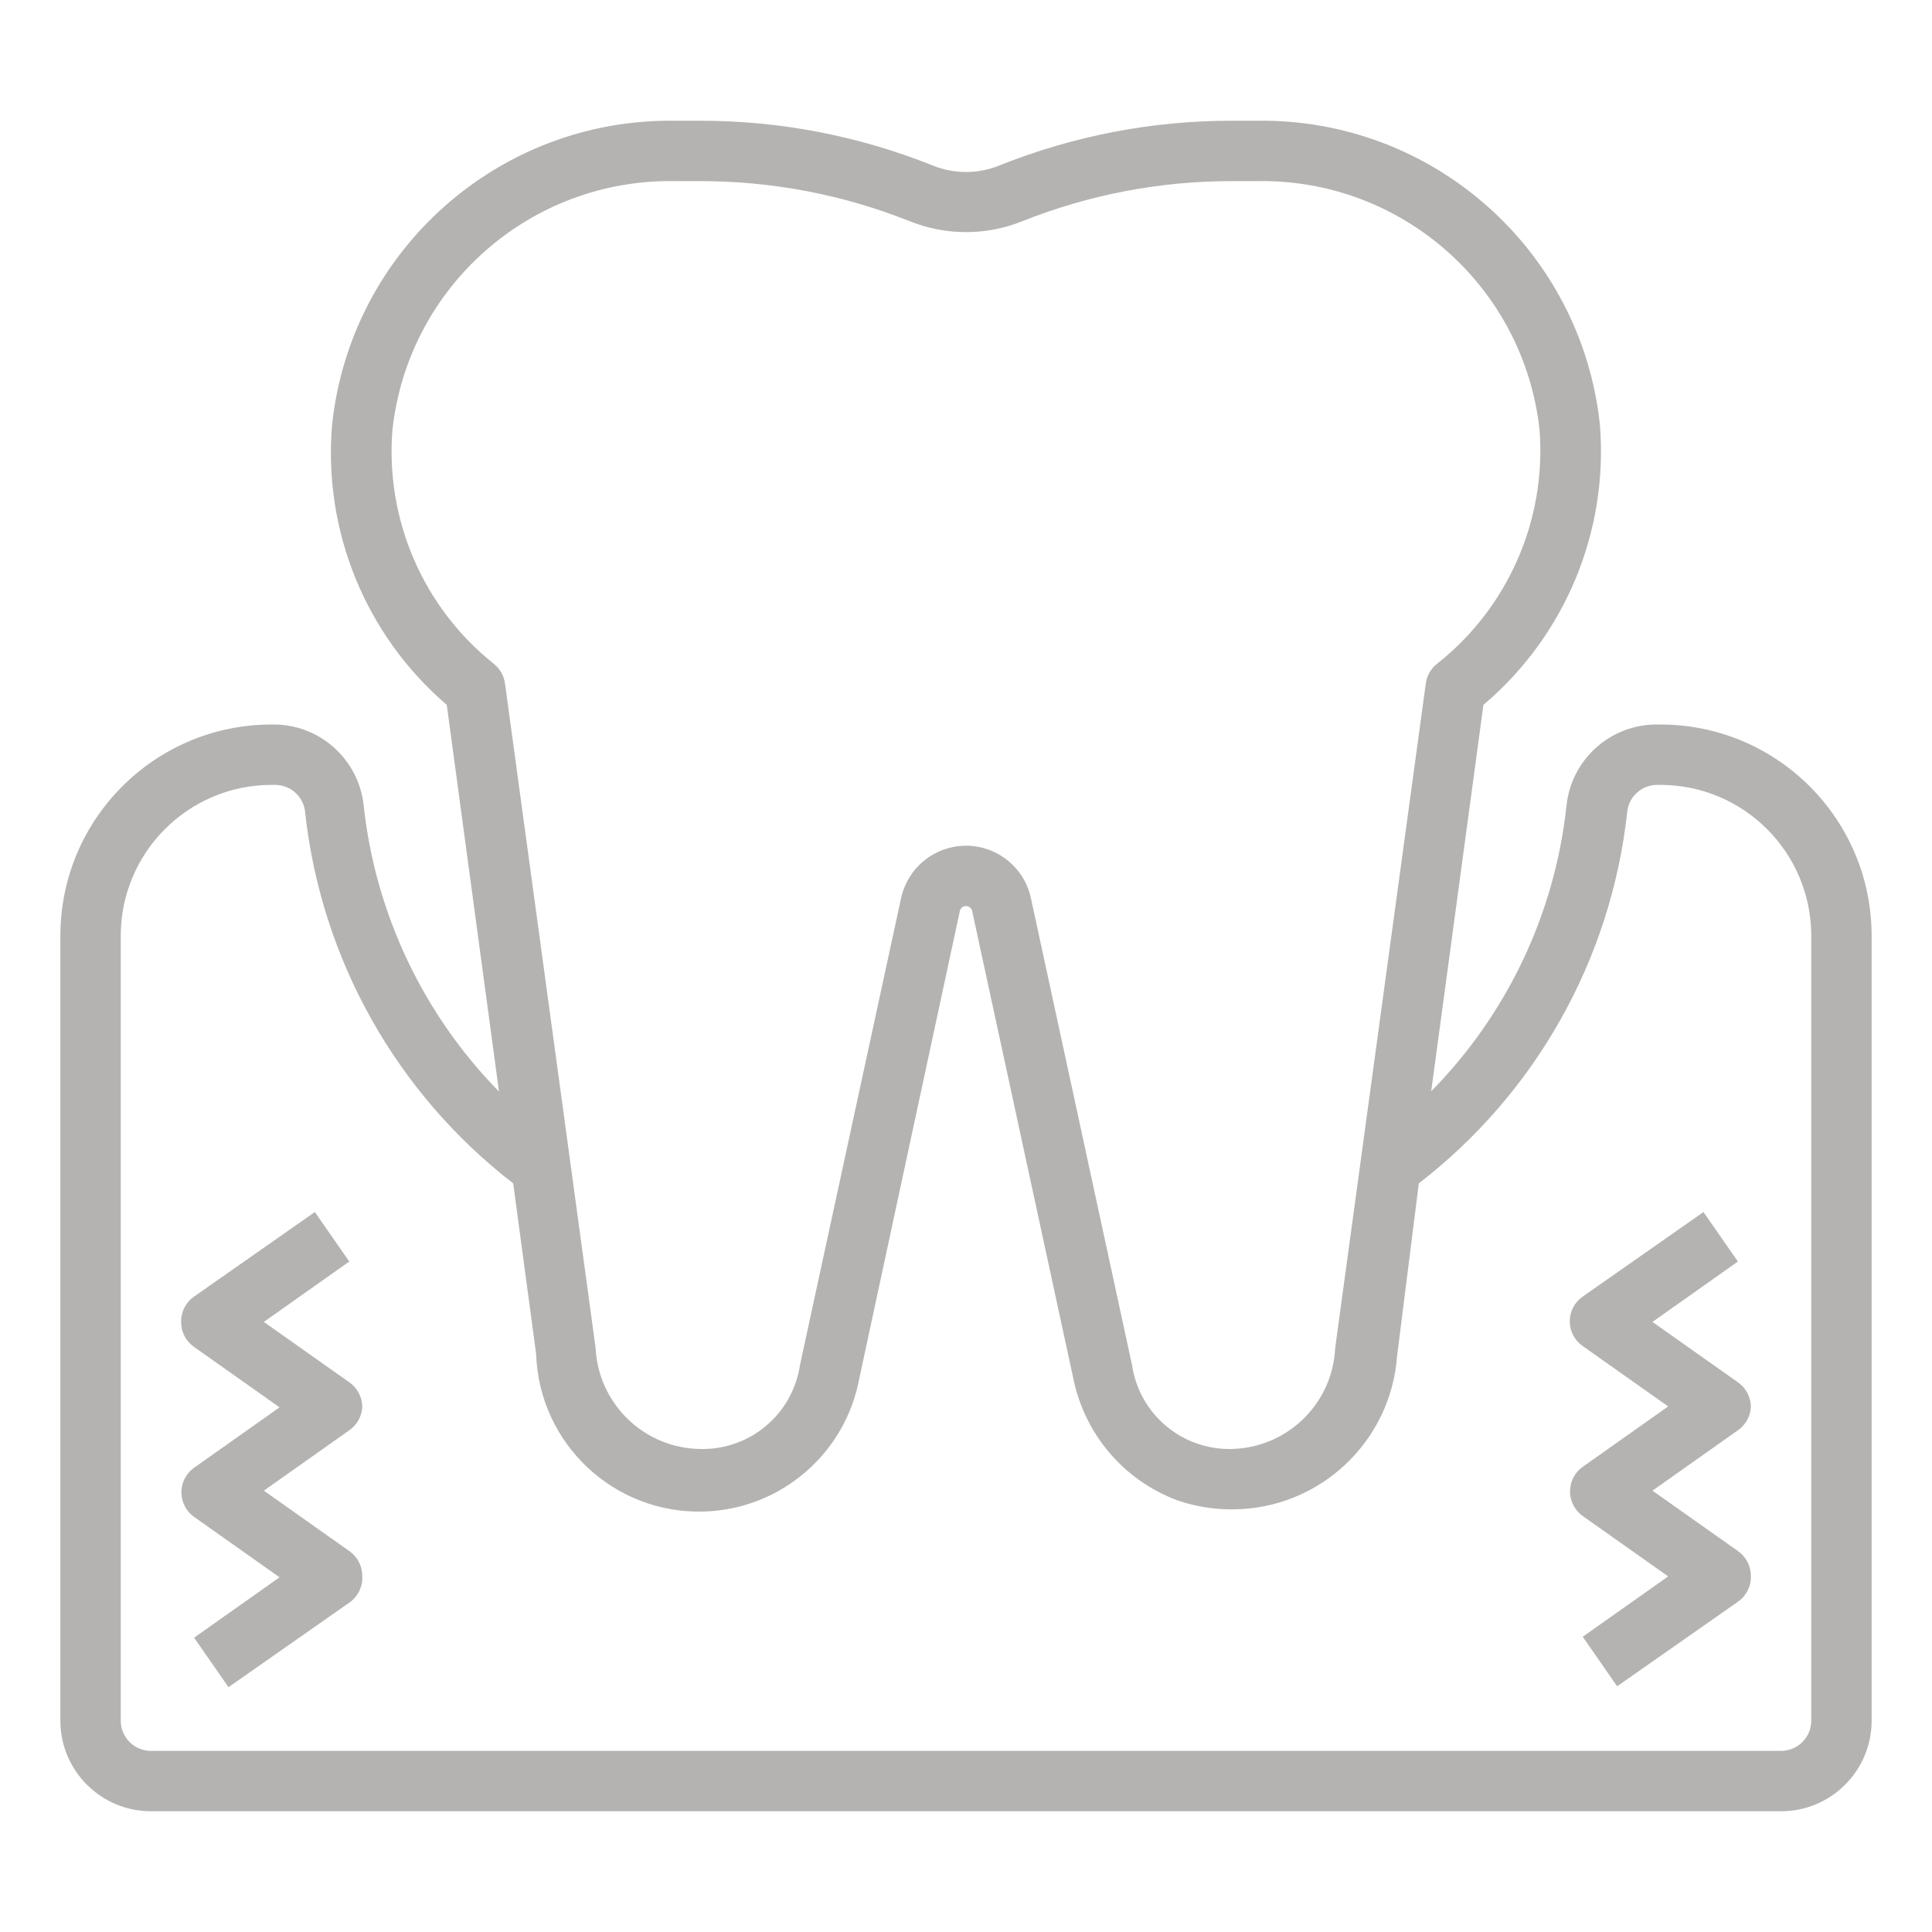 <?xml version="1.0" encoding="UTF-8"?>
<svg id="Layer_1" xmlns="http://www.w3.org/2000/svg" version="1.1" viewBox="0 0 512 512">
  <!-- Generator: Adobe Illustrator 30.0.0, SVG Export Plug-In . SVG Version: 2.1.1 Build 123)  -->
  <defs>
    <style>
      .st0 {
        fill: #b4b3b1;
      }
    </style>
  </defs>
  <path class="st0" d="M440,192h-.88c-12.4-.06-22.8,9.34-24,21.68-3.1,28.49-15.73,55.1-35.84,75.52l13.84-102.4c21.63-18.31,33.13-45.91,30.88-74.16-4.88-46.37-44.34-81.35-90.96-80.64h-6.72c-21.05-.01-41.9,4.01-61.44,11.84-5.69,2.32-12.07,2.32-17.76,0-19.54-7.83-40.39-11.85-61.44-11.84h-6.72c-46.62-.71-86.08,34.27-90.96,80.64-2.37,28.17,8.94,55.76,30.4,74.16l13.84,102.48c-20.08-20.47-32.7-47.1-35.84-75.6-1.2-12.34-11.6-21.74-24-21.68h-.4c-30.93,0-56,25.07-56,56v208c0,13.25,10.75,24,24,24h432c13.25,0,24-10.75,24-24v-208c0-30.93-25.07-56-56-56ZM104,113.92c4.17-38.06,36.68-66.64,74.96-65.92h6.72c18.99,0,37.81,3.6,55.44,10.64,9.55,3.83,20.21,3.83,29.76,0,17.63-7.04,36.45-10.65,55.44-10.64h6.72c38.28-.72,70.79,27.86,74.96,65.92,1.83,23.95-8.4,47.23-27.28,62.08-1.59,1.3-2.62,3.16-2.88,5.2l-24,176c-.67,14.82-12.76,26.56-27.6,26.8-13.09.22-24.31-9.29-26.24-22.24l-26.8-123.76c-2.06-9.5-11.43-15.53-20.93-13.47-6.74,1.46-12.01,6.73-13.47,13.47l-26.8,123.76c-1.93,12.95-13.15,22.46-26.24,22.24-14.94-.11-27.2-11.87-27.92-26.8l-24-176c-.26-2.04-1.29-3.9-2.88-5.2-18.76-14.92-28.87-38.19-26.96-62.08h0ZM480,456c0,4.42-3.58,8-8,8H40c-4.42,0-8-3.58-8-8v-208c0-22.09,17.91-40,40-40h.88c4.21,0,7.71,3.24,8,7.44,4.29,38.84,24.19,74.28,55.12,98.16l6.08,45.2c.78,23.85,20.74,42.55,44.59,41.77,20.34-.66,37.45-15.43,41.09-35.45l26.64-123.84c.28-.88,1.23-1.37,2.11-1.09.52.17.92.57,1.09,1.09l26.8,123.84c2.95,14.88,13.39,27.17,27.6,32.48,4.66,1.6,9.55,2.41,14.48,2.4,22.98.02,42.08-17.72,43.76-40.64l5.76-45.76c30.96-23.87,50.89-59.3,55.2-98.16.29-4.2,3.79-7.45,8-7.44h.8c22.09,0,40,17.91,40,40v208h0Z"/>
  <path class="st0" d="M96,372.88c0-2.62-1.29-5.07-3.44-6.56l-22.64-16,22.64-16-9.12-13.12-32,22.4c-2.22,1.54-3.52,4.1-3.44,6.8,0,2.62,1.29,5.07,3.44,6.56l22.64,16-22.64,16c-3.6,2.56-4.44,7.55-1.88,11.16.52.73,1.16,1.37,1.88,1.88l22.64,16-22.64,16,9.12,13.12,32-22.4c2.32-1.6,3.63-4.31,3.44-7.12,0-2.62-1.29-5.07-3.44-6.56l-22.64-16,22.64-16c2.04-1.41,3.31-3.68,3.44-6.16Z"/>
  <path class="st0" d="M464,372.88c0-2.62-1.29-5.07-3.44-6.56l-22.64-16,22.64-16-9.12-13.12-32,22.4c-2.15,1.49-3.44,3.94-3.44,6.56s1.29,5.07,3.44,6.56l22.64,16-22.64,16c-3.6,2.56-4.44,7.55-1.88,11.16.52.73,1.16,1.37,1.88,1.88l22.64,16-22.64,16,9.12,13.12,32-22.4c2.25-1.56,3.54-4.15,3.44-6.88,0-2.62-1.29-5.07-3.44-6.56l-22.64-16,22.64-16c2.04-1.41,3.31-3.68,3.44-6.16Z"/>
</svg>